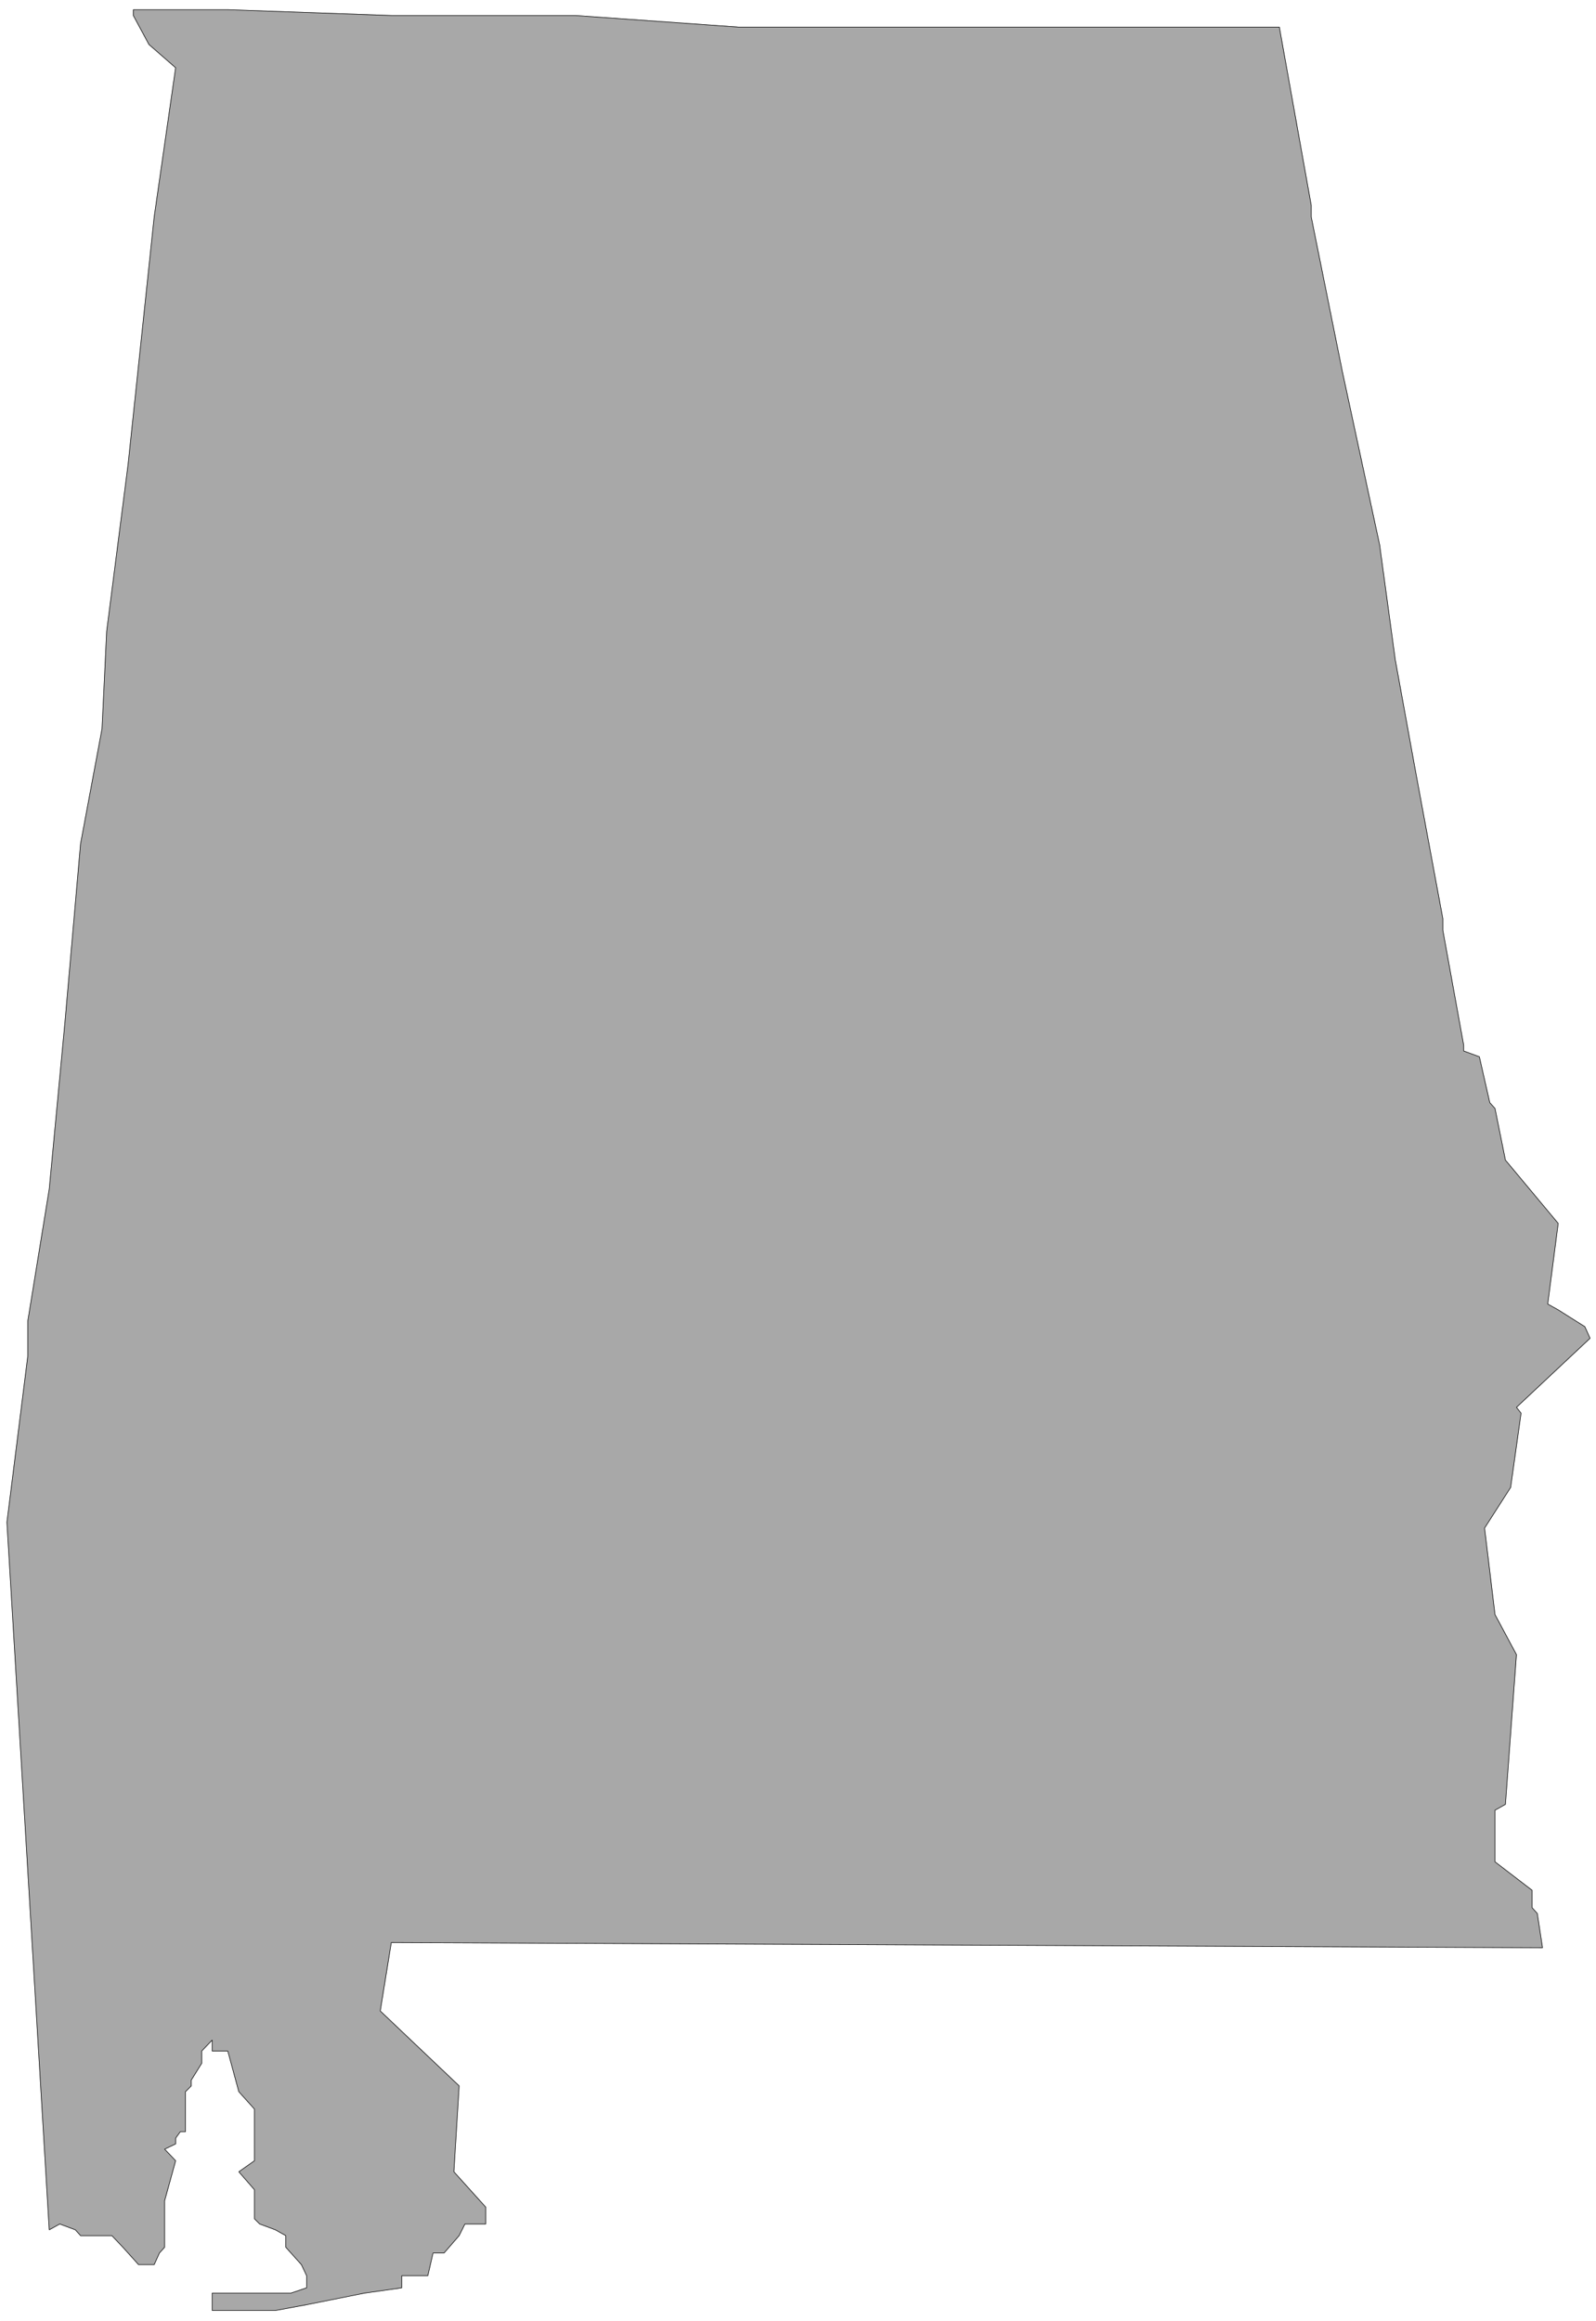 <svg width="2743.932" height="3989.578" viewBox="0 0 2057.949 2992.184" xmlns="http://www.w3.org/2000/svg"><rect x="0" y="0" width="2057.949" height="2992.184" fill="#333333" stroke="none"/><defs><clipPath id="a"><path d="M0 0h2057.95v2993H0Zm0 0"/></clipPath><clipPath id="b"><path d="M0 0h2057.95v2992.184H0Zm0 0"/></clipPath></defs><g clip-path="url(#a)"><path style="fill:#fff;fill-opacity:1;fill-rule:nonzero;stroke:none" d="M0 2992.184h2059.254V-.961H0Zm0 0"/></g><g clip-path="url(#b)"><path style="fill:#fff;fill-opacity:1;fill-rule:evenodd;stroke:#fff;stroke-width:.14;stroke-linecap:square;stroke-linejoin:bevel;stroke-miterlimit:10;stroke-opacity:1" d="M0 .5h395.25V575H0Zm0 0" transform="matrix(5.21 0 0 -5.21 0 2994.79)"/></g><path style="fill:#a8a8a8;fill-opacity:1;fill-rule:evenodd;stroke:#a8a8a8;stroke-width:.14;stroke-linecap:square;stroke-linejoin:bevel;stroke-miterlimit:10;stroke-opacity:1" d="m14.78 24.49 3.87-1.44 1.29-1.44h7.75l2.72-2.87L33 15.87l1.29-1.44h3.87l1.29 2.87 1.29 1.44v11.49l2.73 9.91-2.73 2.87 2.73 1.3v1.43l1.15 1.58h1.29v9.91l1.43 1.44v1.43l2.59 4.17v3.02l2.58 2.72v-2.72h3.87l2.73-10.06 3.87-4.31V40.14l-3.87-2.73 3.87-4.45v-7.18l1.29-1.29 3.88-1.44 2.58-1.44v-2.87l3.87-4.31 1.29-2.73V8.69l-3.87-1.3H52.51v-4.3h15.64l7.74 1.43 14.35 2.87 9.18 1.3v3.01h6.46l1.29 5.6h2.72l3.74 4.31 1.43 2.88h5.16v4.16l-7.89 8.76 1.3 21.26L94.11 77.2l2.73 16.94 284.92-1.29-1.29 8.47-1.29 1.44v4.31l-9.18 7.04v12.78l2.58 1.44 2.73 37.05-5.31 9.91-2.58 21.4 6.45 10.06 2.58 18.38-1.14 1.44 18.22 17.09-1.29 2.87-6.6 4.16-2.59 1.44 2.59 19.96-13.06 15.66-2.58 12.78-1.29 1.44-2.58 11.35-3.88 1.43v1.44l-5.16 28.44v2.87l-6.6 35.62-5.17 28.43-3.87 28.44-9.18 42.66-7.75 38.49v2.87l-7.89 44.1H182.78l-40.46 2.87H96.84l-40.46 1.43H33v-1.43l3.87-7.18 6.6-5.75-5.31-36.91-6.45-61.18-5.31-41.37-1.15-24.13-5.31-28.43-3.87-44.24-3.88-41.22-5.3-32.6v-8.62l-5.17-41.22L12.19 23.05Zm0 0" transform="matrix(5.21 0 0 -5.21 0 2994.79)"/><path style="fill:none;stroke:#000;stroke-width:.14;stroke-linecap:square;stroke-linejoin:bevel;stroke-miterlimit:10;stroke-opacity:1" d="m14.78 24.49 3.87-1.44 1.29-1.44h7.75l2.72-2.87L33 15.87l1.29-1.44h3.87l1.29 2.87 1.29 1.44v11.49l2.73 9.91-2.73 2.87 2.73 1.3v1.43l1.15 1.58h1.29v9.91l1.43 1.44v1.43l2.59 4.17v3.02l2.58 2.72v-2.72h3.87l2.73-10.06 3.87-4.31V40.14l-3.87-2.73 3.87-4.45v-7.18l1.29-1.29 3.88-1.44 2.58-1.44v-2.87l3.87-4.31 1.29-2.73V8.69l-3.87-1.3H52.51v-4.3h15.64l7.74 1.43 14.35 2.87 9.18 1.3v3.01h6.46l1.29 5.6h2.72l3.74 4.31 1.43 2.88h5.16v4.16l-7.89 8.76 1.3 21.26L94.11 77.2l2.73 16.94 284.92-1.29-1.29 8.47-1.29 1.44v4.31l-9.18 7.04v12.78l2.58 1.44 2.73 37.05-5.31 9.91-2.58 21.4 6.45 10.06 2.58 18.38-1.14 1.44 18.22 17.09-1.29 2.87-6.6 4.16-2.59 1.44 2.59 19.96-13.06 15.66-2.58 12.78-1.29 1.44-2.58 11.35-3.88 1.43v1.44l-5.16 28.44v2.87l-6.6 35.62-5.17 28.43-3.87 28.44-9.18 42.66-7.75 38.49v2.87l-7.89 44.1H182.78l-40.46 2.87H96.84l-40.46 1.43H33v-1.43l3.87-7.18 6.6-5.75-5.31-36.91-6.45-61.18-5.31-41.37-1.15-24.13-5.31-28.43-3.87-44.24-3.88-41.22-5.3-32.6v-8.62l-5.17-41.22L12.19 23.05Zm0 0" transform="matrix(5.21 0 0 -5.21 0 2994.79)"/></svg>
